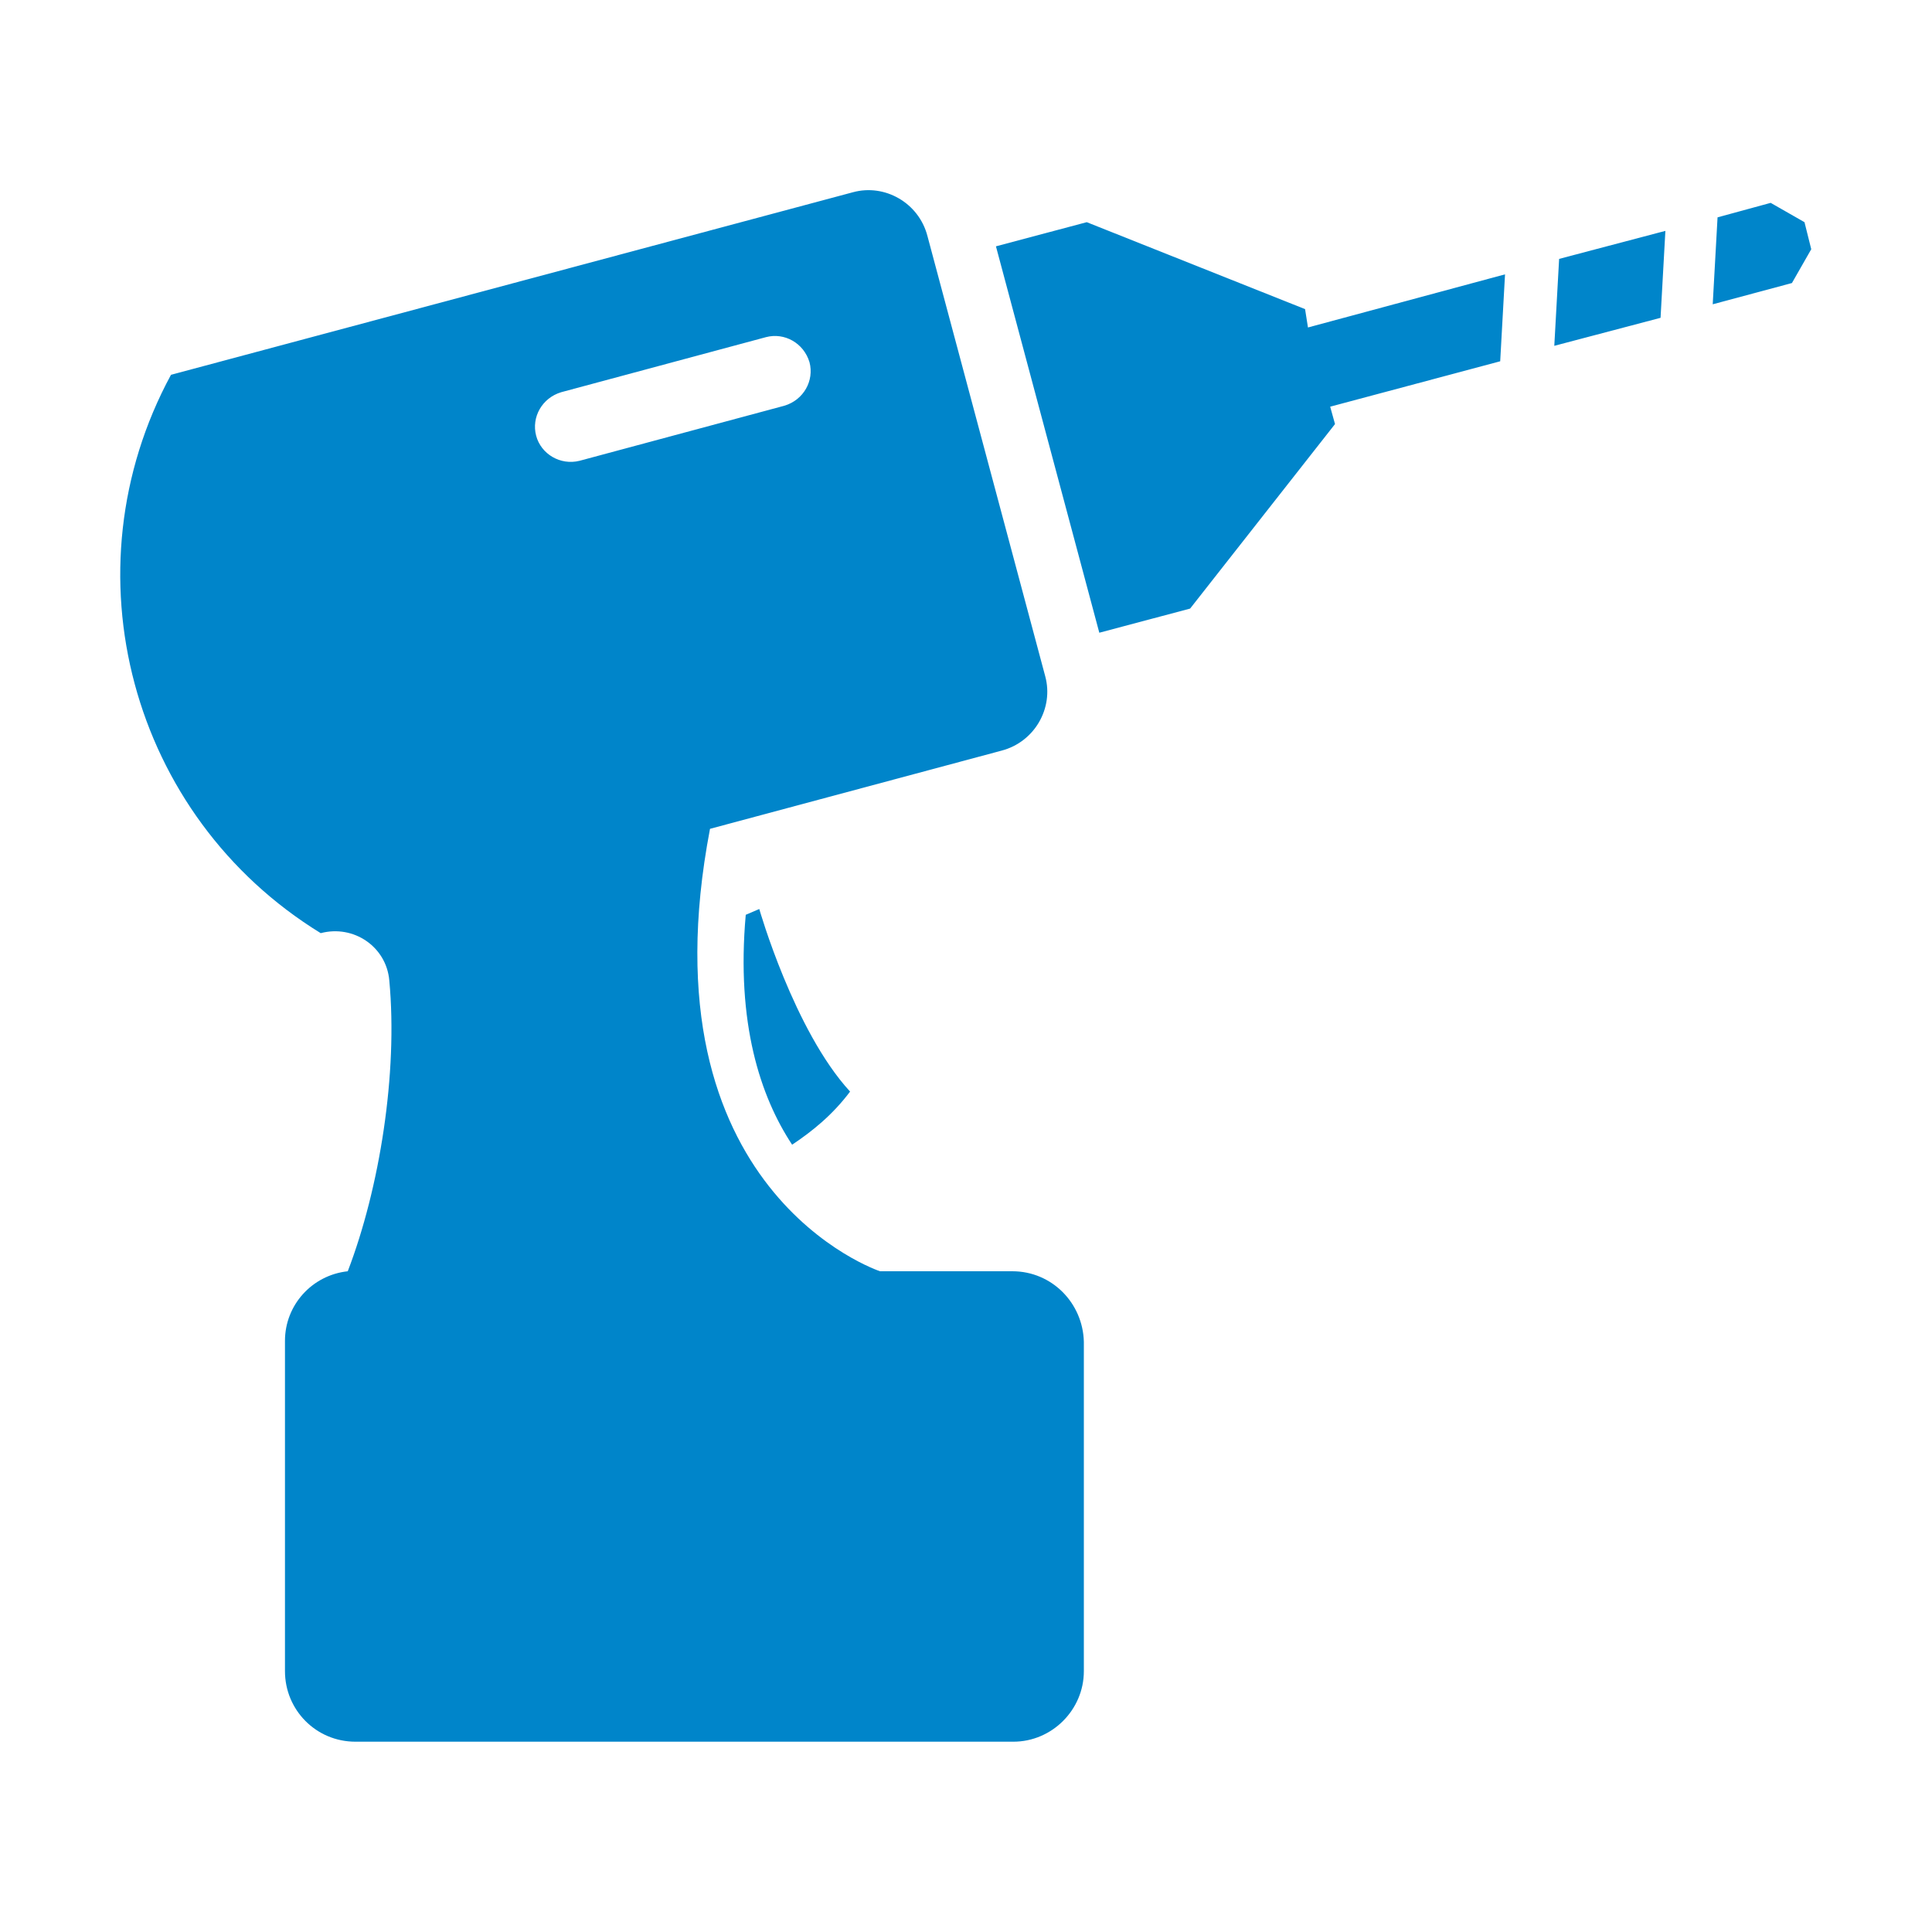 <?xml version="1.0" encoding="utf-8"?>
<!-- Generator: Adobe Illustrator 25.2.3, SVG Export Plug-In . SVG Version: 6.00 Build 0)  -->
<svg version="1.1" id="Layer_1" xmlns="http://www.w3.org/2000/svg" xmlns:xlink="http://www.w3.org/1999/xlink" x="0px" y="0px"
	 viewBox="0 0 200 200" style="enable-background:new 0 0 200 200;" xml:space="preserve">
<style type="text/css">
	.st0{fill:#0085CA;}
</style>
<path class="st0" d="M82,118.5c2.1-1.4,4.2-3.1,6-5.5c-5.8-6.3-9.4-18.9-9.4-18.9l-1.4,0.6C76.2,105.9,78.7,113.5,82,118.5z
	 M186.8,23l-3.5-2l-5.5,1.5l-0.5,9l8.2-2.2l2-3.5L186.8,23z M160.9,35.8l11-2.9l0.5-9l-11,2.9L160.9,35.8z M104.8,131.6H91.1
	c0,0-24.8-8.2-17.6-45.8l30.2-8.1c3.4-0.9,5.4-4.4,4.5-7.7L96,24.4c-0.9-3.4-4.4-5.4-7.7-4.5L17.7,38.8
	C6.7,59.1,13.5,84.5,33.2,96.6c3.4-0.9,6.8,1.4,7.1,4.9c0.9,9.6-1,21.5-4.3,30.1c-3.7,0.4-6.5,3.5-6.5,7.2V173c0,4,3.2,7.3,7.3,7.3
	h68.1c4,0,7.3-3.3,7.3-7.3v-34.1C112.1,134.9,108.9,131.6,104.8,131.6z M55.5,45.1c-0.5-1.9,0.6-3.9,2.6-4.5l21.2-5.7
	c1.9-0.5,3.9,0.6,4.5,2.6c0.5,1.9-0.6,3.9-2.6,4.5l-21.2,5.7C58,48.2,56,47,55.5,45.1z M135.1,32L112.5,23l-9.4,2.5l10.7,40l9.4-2.5
	l15-19.1l-0.5-1.8l17.6-4.7l0.5-9l-20.4,5.5L135.1,32z"/>
</svg>

